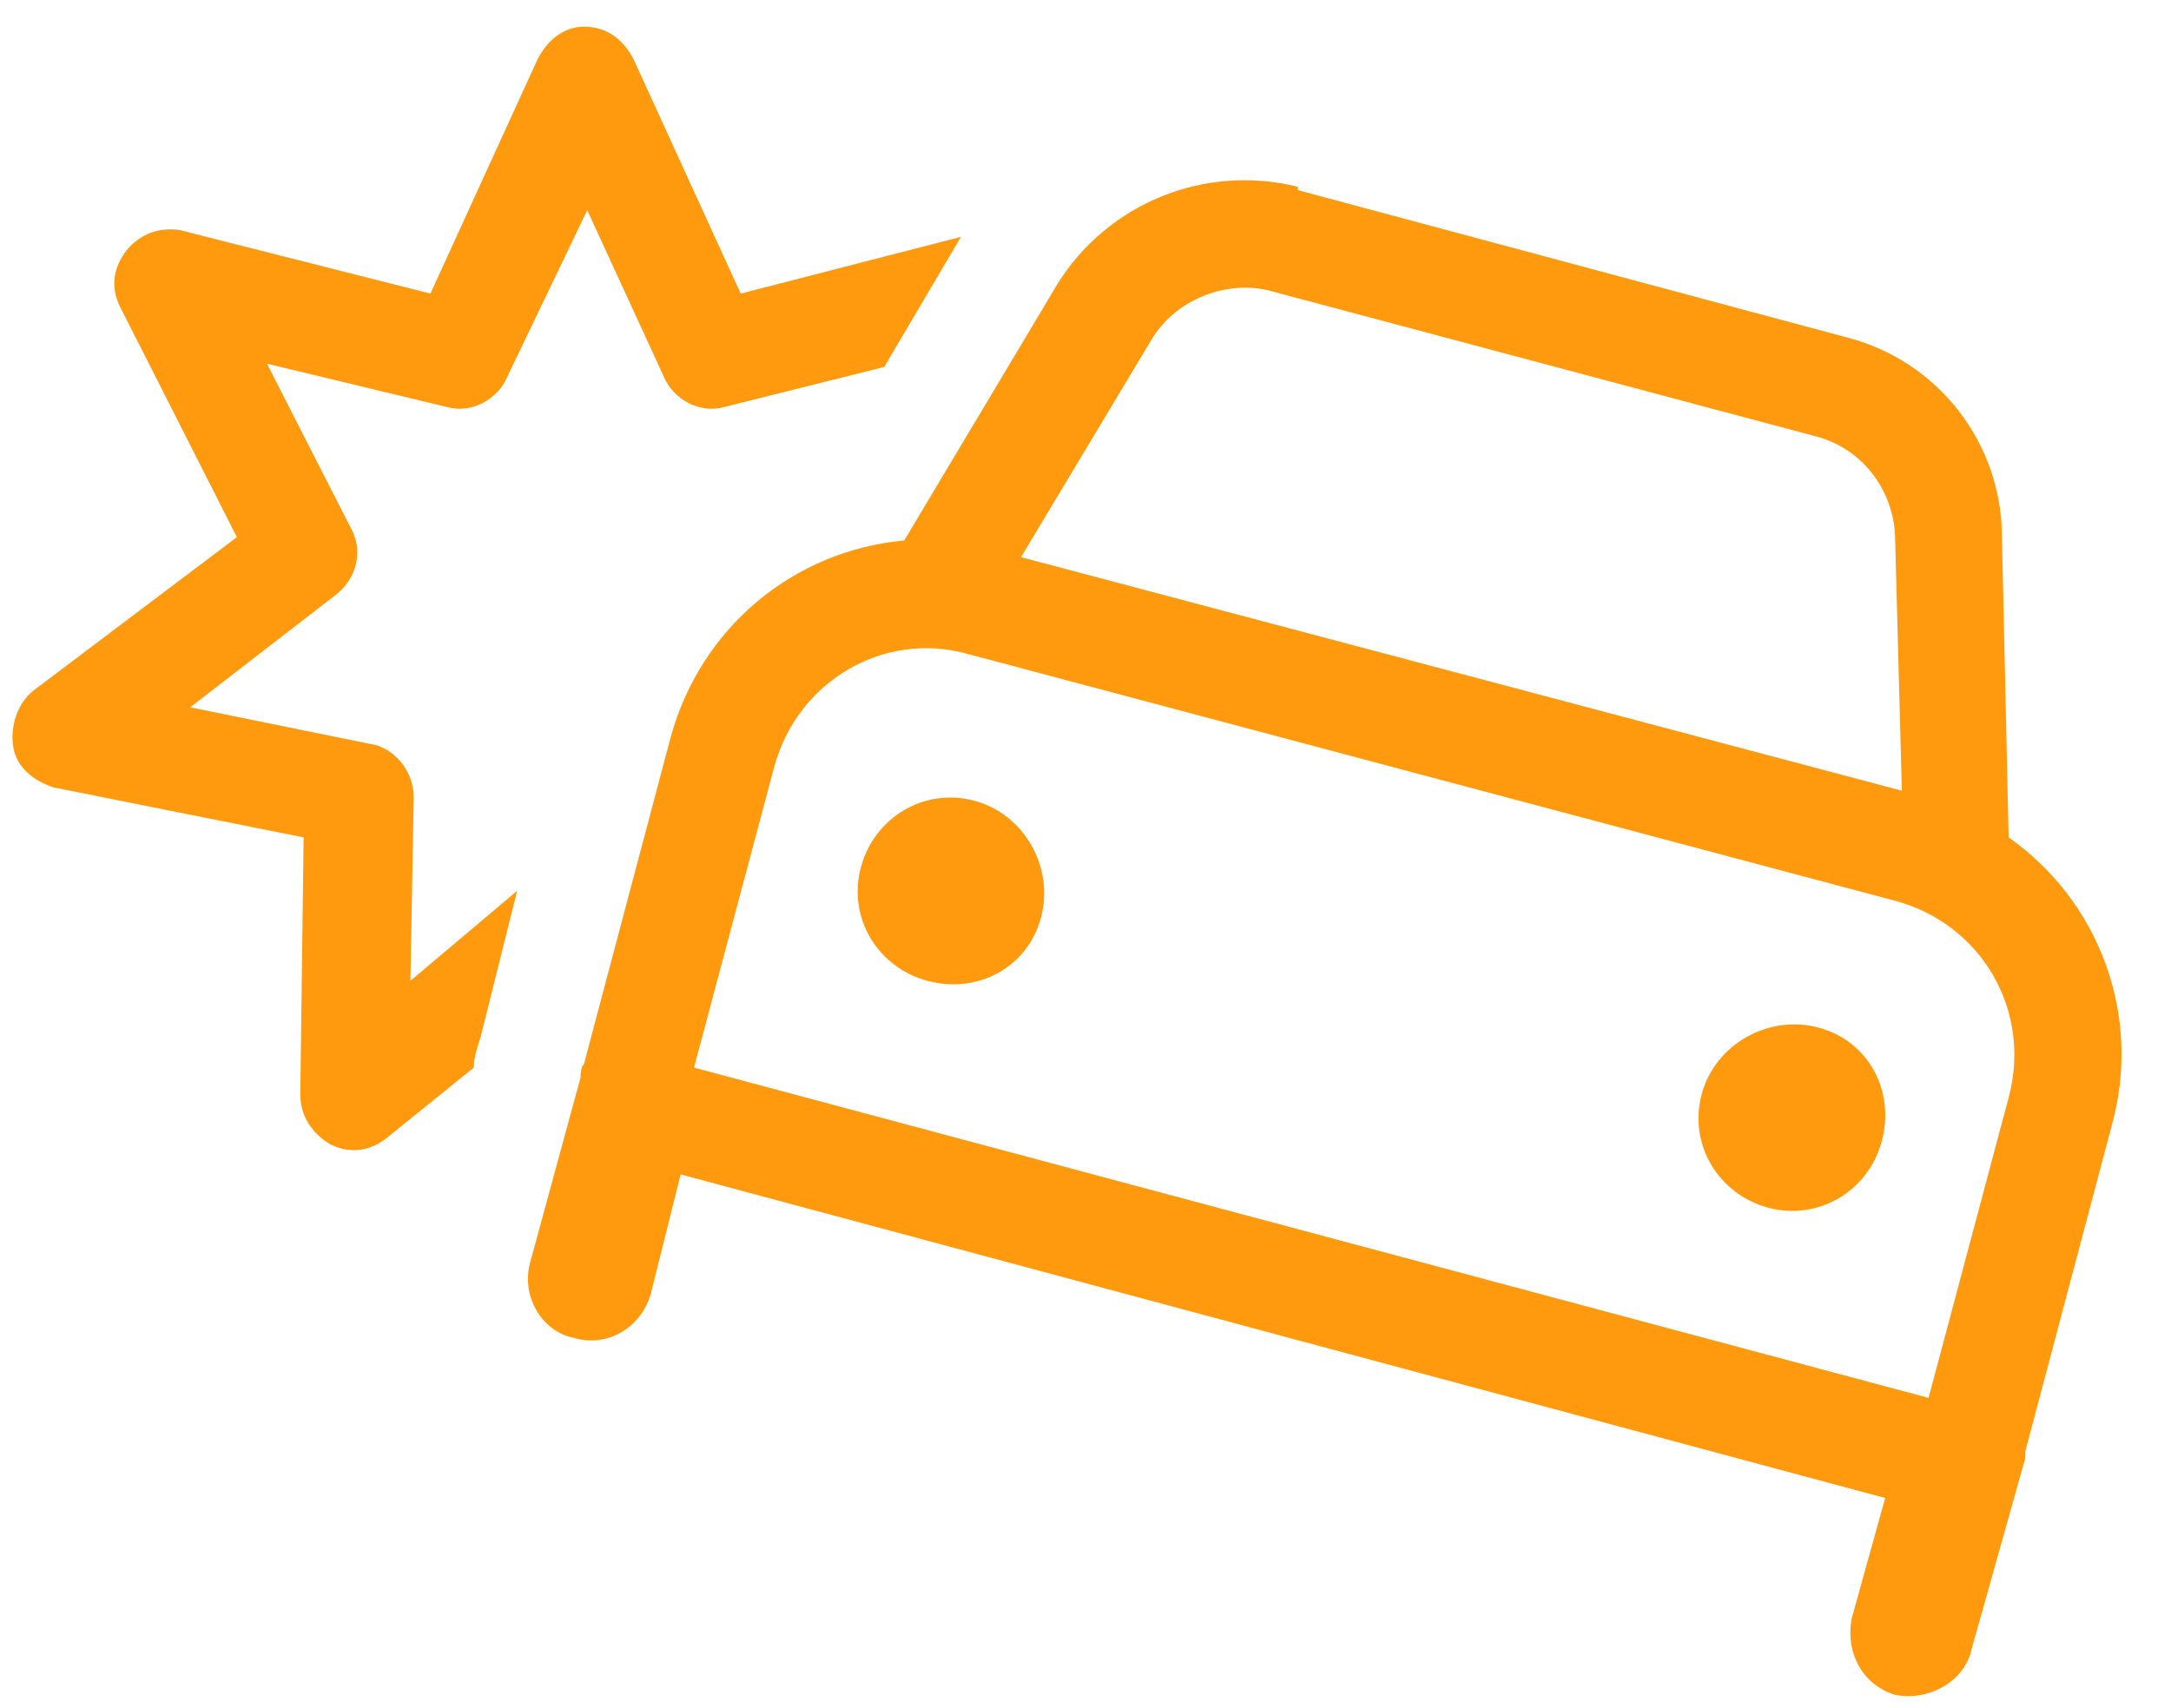 <?xml version="1.0" encoding="UTF-8"?> <svg xmlns="http://www.w3.org/2000/svg" width="61" height="48" viewBox="0 0 61 48" fill="none"><path d="M20.812 8.25L27 6.656L24.844 10.312L20.344 11.438C19.688 11.625 18.938 11.25 18.656 10.594L16.5 5.906L14.25 10.594C13.969 11.25 13.219 11.625 12.562 11.438L7.5 10.219L9.844 14.812C10.219 15.469 10.031 16.219 9.469 16.688L5.344 19.875L10.406 20.906C11.062 21 11.625 21.656 11.625 22.406L11.531 27.562L14.531 25.031L13.5 29.156C13.406 29.438 13.312 29.719 13.312 30L10.875 31.969C10.406 32.344 9.844 32.438 9.281 32.156C8.812 31.875 8.438 31.406 8.438 30.75L8.531 23.531L1.5 22.125C0.938 21.938 0.469 21.562 0.375 21C0.281 20.438 0.469 19.781 0.938 19.406L6.656 15.094L3.375 8.625C3.094 8.062 3.188 7.5 3.562 7.031C3.938 6.562 4.5 6.375 5.062 6.469L12.094 8.25L15.094 1.688C15.375 1.125 15.844 0.75 16.406 0.75C17.062 0.75 17.531 1.125 17.812 1.688L20.812 8.25ZM24.188 24.375C24.562 22.969 25.969 22.125 27.375 22.5C28.781 22.875 29.625 24.375 29.25 25.781C28.875 27.188 27.469 27.938 26.062 27.562C24.656 27.188 23.812 25.781 24.188 24.375ZM52.875 32.062C52.5 33.469 51.094 34.312 49.688 33.938C48.281 33.562 47.438 32.156 47.812 30.75C48.188 29.344 49.688 28.5 51.094 28.875C52.5 29.25 53.25 30.656 52.875 32.062ZM36.469 5.344L51.844 9.469C54.469 10.125 56.25 12.469 56.25 15.094L56.438 23.531C58.969 25.312 60.188 28.5 59.344 31.594L56.906 40.781C56.906 40.875 56.906 40.875 56.906 40.969L55.406 46.312C55.219 47.25 54.188 47.812 53.25 47.625C52.312 47.344 51.844 46.406 52.031 45.469L52.969 42.094L19.125 33L18.281 36.375C18 37.312 17.062 37.875 16.125 37.594C15.188 37.406 14.625 36.375 14.906 35.438L16.312 30.281C16.312 30.188 16.312 30 16.406 29.906L18.844 20.719C19.688 17.625 22.312 15.469 25.406 15.188L29.719 7.969C31.125 5.719 33.844 4.594 36.469 5.25V5.344ZM35.625 8.156C34.406 7.875 33 8.438 32.344 9.562L28.688 15.656L53.438 22.219L53.25 15.188C53.25 13.875 52.406 12.656 51.094 12.281L35.625 8.156ZM53.25 25.312L27.188 18.375C24.844 17.719 22.406 19.125 21.75 21.562L19.5 30L54.188 39.281L56.438 30.844C57.094 28.406 55.688 25.969 53.25 25.312Z" fill="#FF990D"></path></svg> 